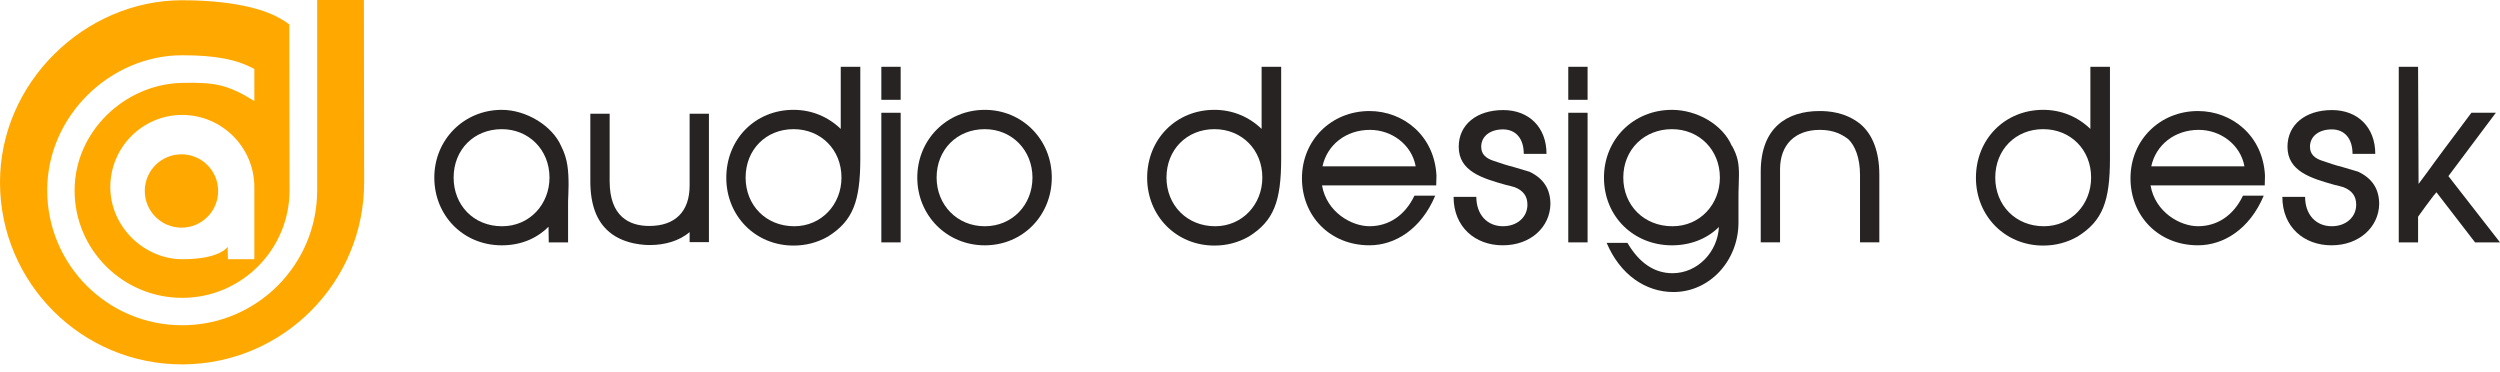 <svg width="262" height="39" viewBox="0 0 262 39" fill="none" xmlns="http://www.w3.org/2000/svg">
<path d="M59.534 25.402H57.51L57.484 23.762C56.203 25.044 54.511 25.71 52.589 25.71C48.54 25.71 45.516 22.583 45.516 18.611C45.516 14.638 48.617 11.512 52.589 11.512C55.152 11.512 57.894 13.178 58.817 15.33C59.509 16.663 59.586 17.945 59.586 19.457C59.586 19.764 59.56 20.097 59.56 20.43C59.534 20.815 59.534 21.174 59.534 21.635V25.402ZM52.589 13.536C49.667 13.536 47.54 15.689 47.54 18.611C47.54 21.481 49.616 23.711 52.615 23.711C55.536 23.711 57.587 21.379 57.587 18.611C57.587 15.689 55.408 13.536 52.589 13.536Z" fill="#262322"/>
<path d="M72.272 25.399V24.322C71.17 25.27 69.632 25.68 68.12 25.68C67.761 25.68 65.48 25.68 63.866 24.322C62.533 23.22 61.867 21.452 61.867 18.991V11.918H63.891V18.991C63.891 22.682 65.942 23.681 68.043 23.681C70.76 23.681 72.272 22.169 72.272 19.453V11.918H74.296V25.373H72.272V25.399Z" fill="#262322"/>
<path d="M83.164 11.511C85.06 11.511 86.777 12.228 88.11 13.51V7H90.16V16.611C90.16 21.096 89.391 23.146 86.777 24.786C85.65 25.427 84.445 25.735 83.164 25.735C79.14 25.735 76.116 22.608 76.116 18.635C76.116 14.586 79.14 11.511 83.164 11.511ZM83.24 23.71C86.085 23.71 88.187 21.429 88.187 18.61C88.187 15.688 86.034 13.535 83.164 13.535C80.267 13.535 78.14 15.688 78.14 18.61C78.14 21.506 80.267 23.71 83.24 23.71Z" fill="#262322"/>
<path d="M94.389 10.46H92.365V7H94.389V10.46ZM94.389 25.401H92.365V11.818H94.389V25.401Z" fill="#262322"/>
<path d="M103.206 25.71C99.233 25.71 96.132 22.583 96.132 18.611C96.132 14.613 99.259 11.512 103.206 11.512C107.152 11.512 110.228 14.638 110.228 18.611C110.228 22.558 107.204 25.71 103.206 25.71ZM103.206 13.536C100.284 13.536 98.157 15.689 98.157 18.611C98.157 21.456 100.284 23.711 103.206 23.711C106.102 23.711 108.203 21.456 108.203 18.611C108.203 15.766 106.076 13.536 103.206 13.536Z" fill="#262322"/>
<path d="M127.27 11.511C129.167 11.511 130.884 12.228 132.217 13.51V7H134.267V16.611C134.267 21.096 133.498 23.146 130.884 24.786C129.756 25.427 128.552 25.735 127.27 25.735C123.247 25.735 120.222 22.608 120.222 18.635C120.222 14.586 123.247 11.511 127.27 11.511ZM127.347 23.71C130.192 23.71 132.293 21.429 132.293 18.61C132.293 15.688 130.141 13.535 127.27 13.535C124.374 13.535 122.247 15.688 122.247 18.61C122.247 21.506 124.4 23.71 127.347 23.71Z" fill="#262322"/>
<path d="M150.515 19.428H138.547C139.034 22.247 141.648 23.708 143.519 23.708C145.518 23.708 147.235 22.606 148.234 20.504H150.413C148.926 24.041 146.184 25.707 143.519 25.707C139.367 25.707 136.445 22.631 136.445 18.685C136.445 14.661 139.546 11.637 143.519 11.637C147.081 11.637 150.336 14.225 150.541 18.403L150.515 19.428ZM148.363 17.429C147.953 15.174 145.877 13.61 143.57 13.61C141.058 13.61 139.085 15.174 138.598 17.429H148.363Z" fill="#262322"/>
<path d="M157.487 25.708C154.591 25.708 152.335 23.786 152.335 20.633H154.719C154.719 22.479 155.847 23.709 157.512 23.709C159.024 23.709 160.075 22.735 160.075 21.453C160.075 20.556 159.64 19.967 158.717 19.608L158.794 19.634C158.461 19.531 158.153 19.454 157.82 19.378C155.36 18.686 152.874 17.968 152.874 15.379C152.874 13.047 154.77 11.535 157.538 11.535C160.255 11.535 162.074 13.355 162.074 16.123H159.691C159.691 14.534 158.871 13.56 157.512 13.56C156.205 13.56 155.231 14.252 155.231 15.379C155.231 16.123 155.667 16.584 156.564 16.866C156.923 16.968 157.205 17.096 157.564 17.199C157.922 17.327 158.281 17.404 158.64 17.507L160.28 17.994C161.741 18.686 162.484 19.788 162.484 21.402C162.433 23.76 160.46 25.708 157.487 25.708Z" fill="#262322"/>
<path d="M166.379 10.46H164.355V7H166.379V10.46ZM166.379 25.401H164.355V11.818H166.379V25.401Z" fill="#262322"/>
<path d="M182.192 23.326C182.192 27.273 179.219 30.605 175.375 30.605C172.453 30.605 169.788 28.785 168.378 25.454H170.557C171.787 27.555 173.376 28.632 175.272 28.632C177.938 28.632 180.014 26.376 180.142 23.788C178.912 25.018 177.169 25.71 175.221 25.71C171.223 25.71 168.096 22.711 168.096 18.611C168.096 14.587 171.197 11.512 175.221 11.512C177.835 11.512 180.552 13.049 181.5 15.305V15.254C182.115 16.381 182.243 17.099 182.243 18.355C182.243 18.662 182.218 18.995 182.218 19.38C182.192 19.867 182.192 20.354 182.192 21.02V23.326ZM175.221 13.536C172.325 13.536 170.121 15.664 170.121 18.611C170.121 21.507 172.274 23.711 175.272 23.711C178.194 23.711 180.244 21.379 180.244 18.611C180.244 15.689 178.066 13.536 175.221 13.536Z" fill="#262322"/>
<path d="M194.93 25.399V18.326C194.93 16.506 194.392 15.25 193.7 14.584C193.11 14.148 192.264 13.61 190.727 13.61C188.113 13.61 186.549 15.174 186.549 17.736V25.399H184.525V17.993C184.525 13.328 187.344 11.637 190.676 11.637C191.624 11.637 193.366 11.739 194.93 12.969C196.263 14.071 196.954 15.917 196.954 18.326V25.399H194.93Z" fill="#262322"/>
<path d="M214.126 11.511C216.022 11.511 217.74 12.228 219.072 13.51V7H221.123V16.611C221.123 21.096 220.354 23.146 217.74 24.786C216.612 25.427 215.407 25.735 214.126 25.735C210.102 25.735 207.078 22.608 207.078 18.635C207.078 14.586 210.102 11.511 214.126 11.511ZM214.203 23.71C217.048 23.71 219.149 21.429 219.149 18.61C219.149 15.688 216.996 13.535 214.126 13.535C211.23 13.535 209.103 15.688 209.103 18.61C209.103 21.506 211.23 23.71 214.203 23.71Z" fill="#262322"/>
<path d="M237.345 19.428H225.376C225.863 22.247 228.477 23.708 230.348 23.708C232.347 23.708 234.064 22.606 235.064 20.504H237.242C235.756 24.041 233.013 25.707 230.348 25.707C226.196 25.707 223.275 22.631 223.275 18.685C223.275 14.661 226.376 11.637 230.348 11.637C233.91 11.637 237.165 14.225 237.37 18.403L237.345 19.428ZM235.218 17.429C234.807 15.174 232.732 13.61 230.425 13.61C227.913 13.61 225.94 15.174 225.453 17.429H235.218Z" fill="#262322"/>
<path d="M244.342 25.708C241.446 25.708 239.19 23.786 239.19 20.633H241.574C241.574 22.479 242.701 23.709 244.367 23.709C245.879 23.709 246.93 22.735 246.93 21.453C246.93 20.556 246.494 19.967 245.572 19.608L245.649 19.634C245.315 19.531 245.008 19.454 244.675 19.378C242.214 18.686 239.728 17.968 239.728 15.379C239.728 13.047 241.625 11.535 244.393 11.535C247.109 11.535 248.929 13.355 248.929 16.123H246.546C246.546 14.534 245.725 13.56 244.367 13.56C243.06 13.56 242.086 14.252 242.086 15.379C242.086 16.123 242.522 16.584 243.419 16.866C243.778 16.968 244.06 17.096 244.418 17.199C244.777 17.327 245.136 17.404 245.495 17.507L247.135 17.994C248.596 18.686 249.339 19.788 249.339 21.402C249.288 23.76 247.289 25.708 244.342 25.708Z" fill="#262322"/>
<path d="M262 25.401H259.386L255.337 20.147C255.234 20.276 255.157 20.378 255.055 20.481C254.465 21.275 254.004 21.864 253.415 22.71V25.401H251.39V7H253.415L253.466 19.276C254.055 18.482 254.542 17.841 255.106 17.046C256.336 15.355 257.797 13.458 259.002 11.818H261.564L256.592 18.456L262 25.401Z" fill="#262322"/>
<path d="M38.135 0C38.135 0 35.316 0 33.24 0V4.075C33.24 4.075 33.24 15.864 33.24 19.939C33.24 27.756 26.91 34.086 19.093 34.086C11.277 34.086 4.946 27.756 4.946 19.939C4.946 12.122 11.584 5.792 19.093 5.792C22.681 5.792 24.86 6.253 26.654 7.227C26.654 7.227 26.654 10.2 26.654 10.585C23.835 8.842 22.476 8.611 19.068 8.688C13.096 8.816 7.817 13.762 7.817 19.965C7.817 26.192 12.891 31.215 19.093 31.215C25.321 31.215 30.344 26.141 30.344 19.939C30.344 17.479 30.319 7.355 30.319 2.563C29.857 2.204 29.14 1.743 28.012 1.307C27.5 1.102 26.884 0.923 26.167 0.743C24.424 0.333 22.117 0.026 19.042 0.026C8.919 0.051 -0.026 8.611 5.4941e-05 19.145C0.026 29.678 8.586 38.212 19.119 38.187C29.652 38.161 38.187 29.601 38.161 19.068C38.161 13.583 38.135 0 38.135 0ZM26.654 19.606C26.654 21.784 26.654 27.166 26.654 27.166H23.886L23.86 25.859C23.86 25.859 23.117 27.166 19.119 27.166C15.121 27.166 11.559 23.783 11.559 19.606C11.559 15.428 14.941 12.045 19.093 12.045C23.245 12.045 26.654 15.428 26.654 19.606ZM19.016 23.86C21.144 23.86 22.861 22.143 22.861 20.016C22.861 17.889 21.144 16.172 19.016 16.172C16.889 16.172 15.172 17.889 15.172 20.016C15.172 22.143 16.915 23.86 19.016 23.86Z" fill="#FFA800"/>
</svg>
